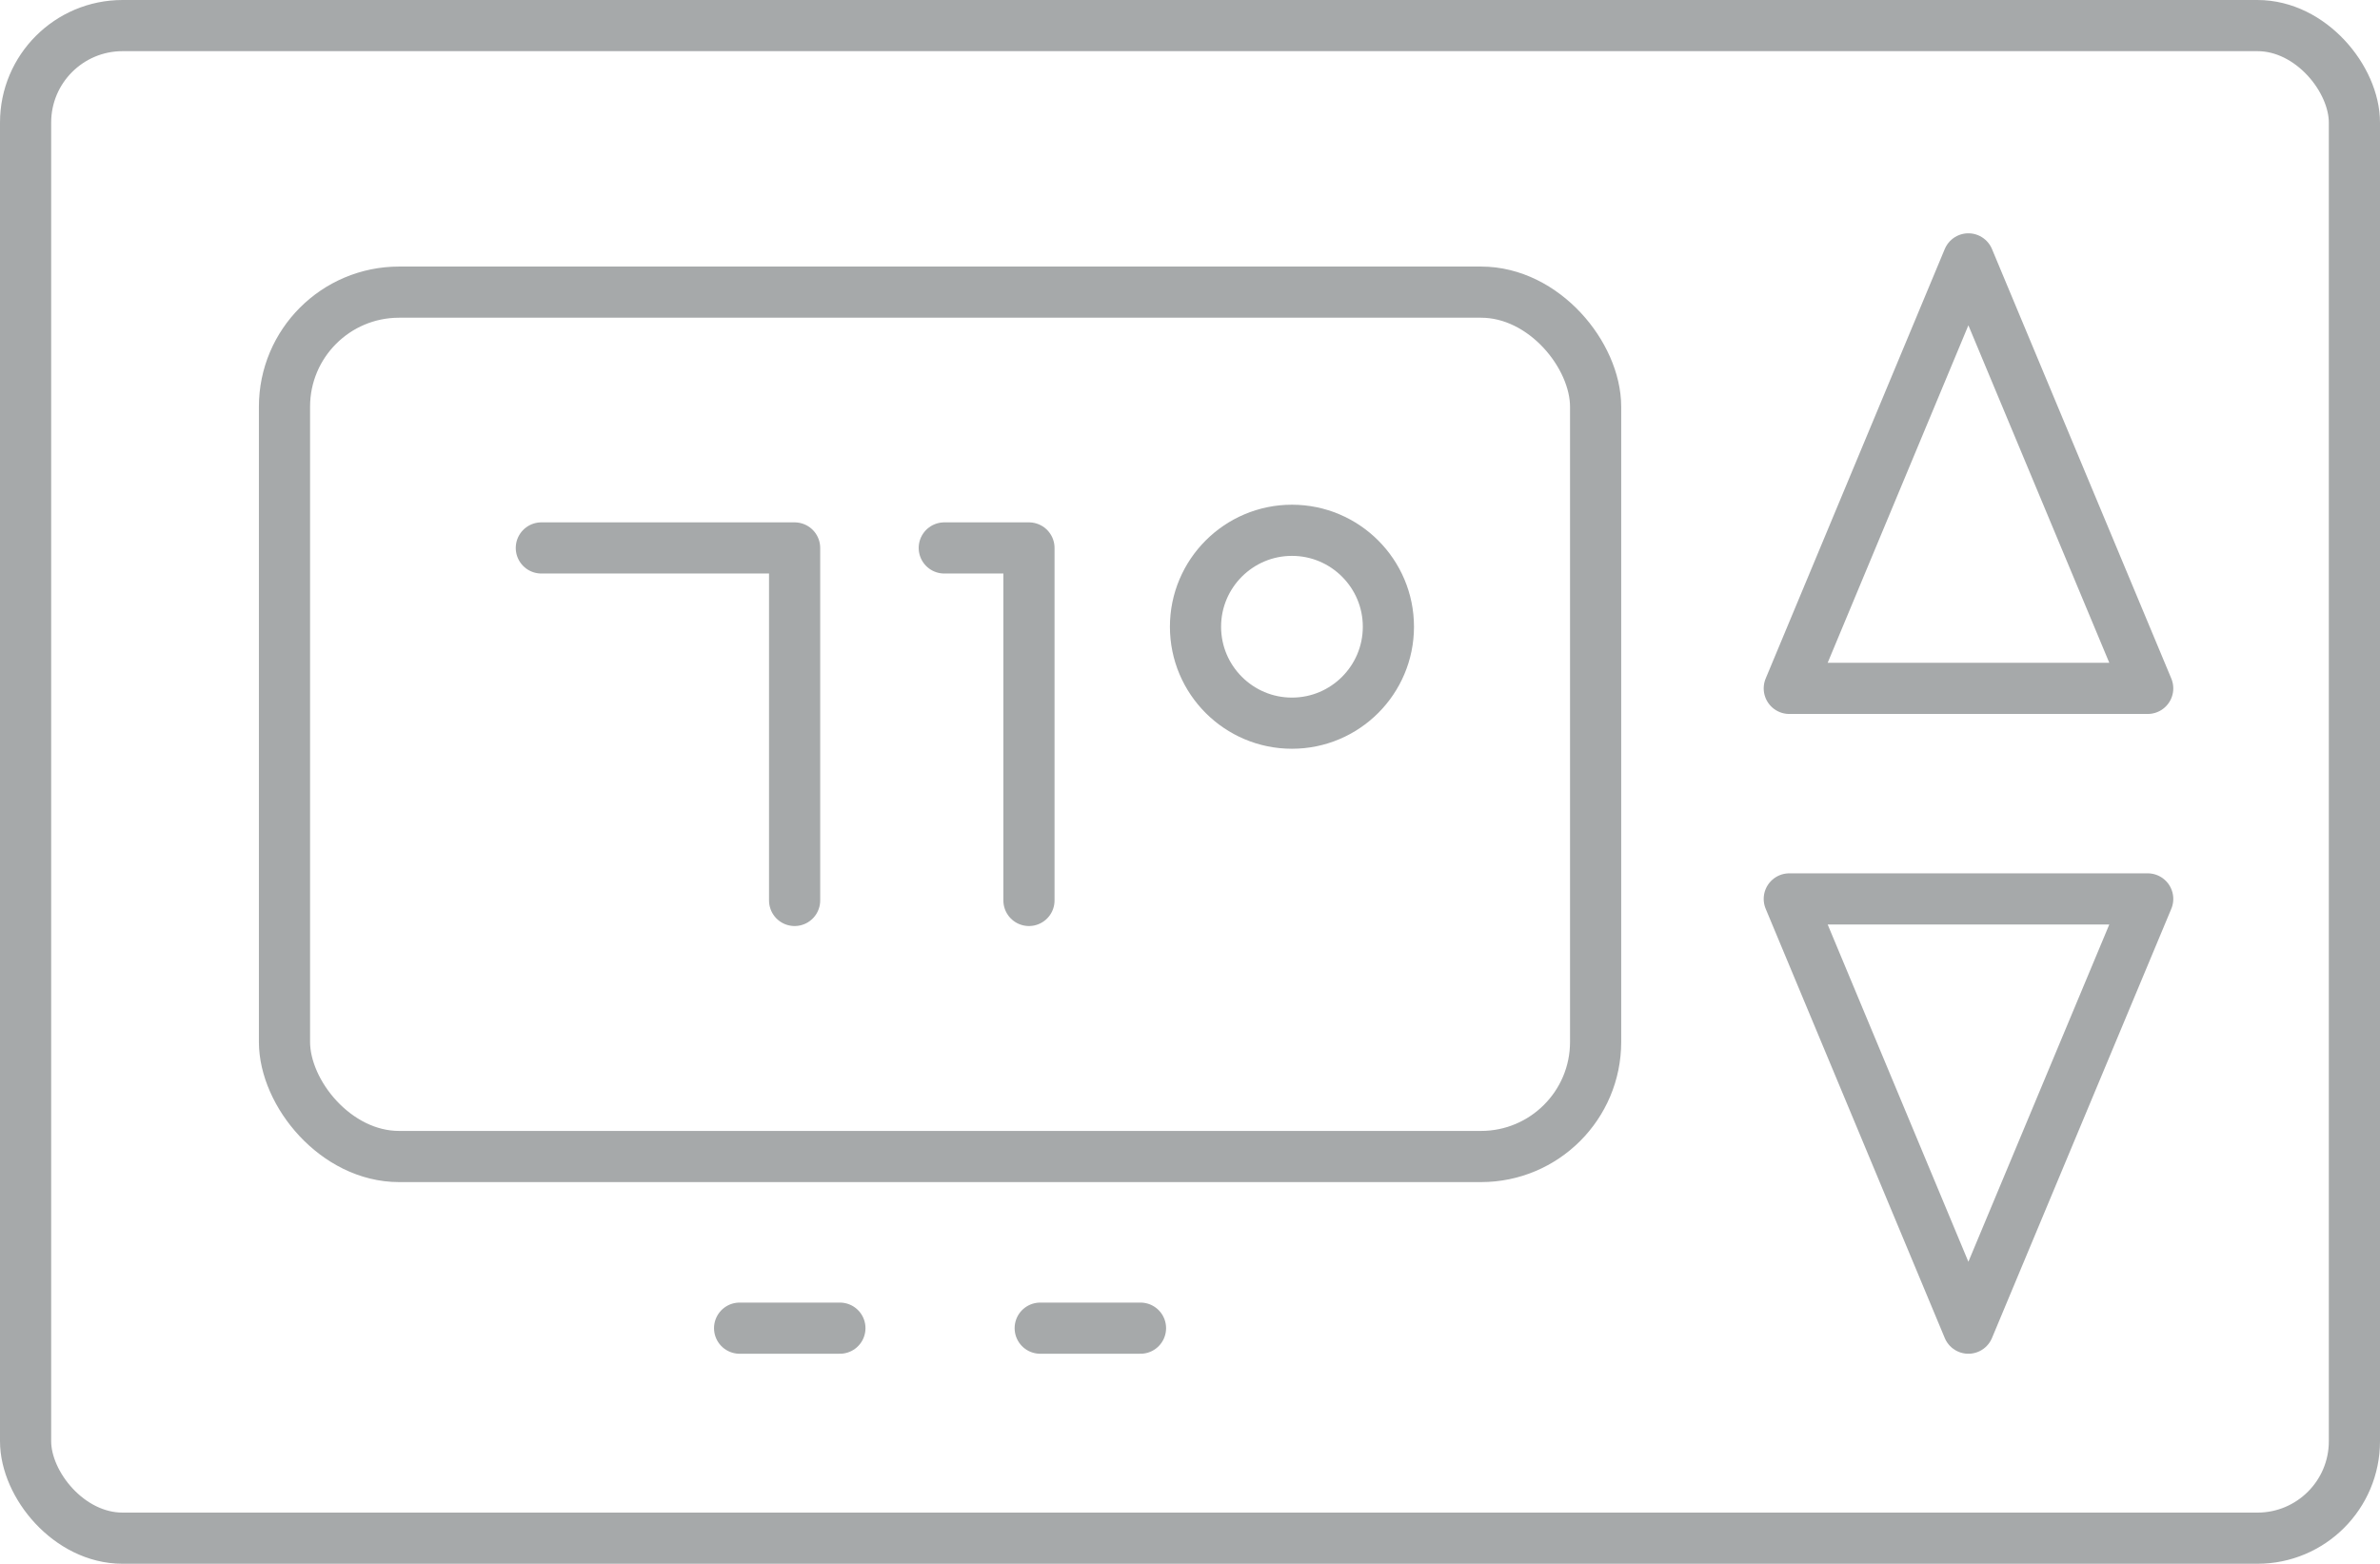 <?xml version="1.0" encoding="UTF-8"?> <svg xmlns="http://www.w3.org/2000/svg" id="Layer_2" viewBox="0 0 93.03 61.13"><defs><style>.cls-1{fill:none;stroke:#a6a9aa;stroke-linecap:round;stroke-linejoin:round;stroke-width:2px;}</style></defs><g id="Layer_2-2"><rect class="cls-1" x="1" y="1" width="91.03" height="59.13" rx="3.79" ry="3.79"></rect><rect class="cls-1" x="11.12" y="11.42" width="51.25" height="33.79" rx="4.48" ry="4.48"></rect><polygon class="cls-1" points="76.94 10.12 69.94 26.91 83.95 26.91 76.94 10.12 69.94 26.91 83.95 26.91 76.94 10.12"></polygon><polygon class="cls-1" points="76.94 51.92 83.95 35.14 69.94 35.14 76.94 51.92 83.95 35.14 69.94 35.14 76.94 51.92"></polygon><polyline class="cls-1" points="21.16 21.42 31.06 21.42 31.06 28.31 31.06 35.2"></polyline><polyline class="cls-1" points="36.91 21.42 40.22 21.42 40.22 35.2"></polyline><path class="cls-1" d="m46.73,24.5c0-2.08,1.69-3.77,3.77-3.77s3.77,1.69,3.77,3.77-1.69,3.77-3.77,3.77-3.77-1.69-3.77-3.77Z"></path><line class="cls-1" x1="28.91" y1="51.92" x2="32.83" y2="51.92"></line><line class="cls-1" x1="40.66" y1="51.92" x2="44.58" y2="51.92"></line></g></svg> 